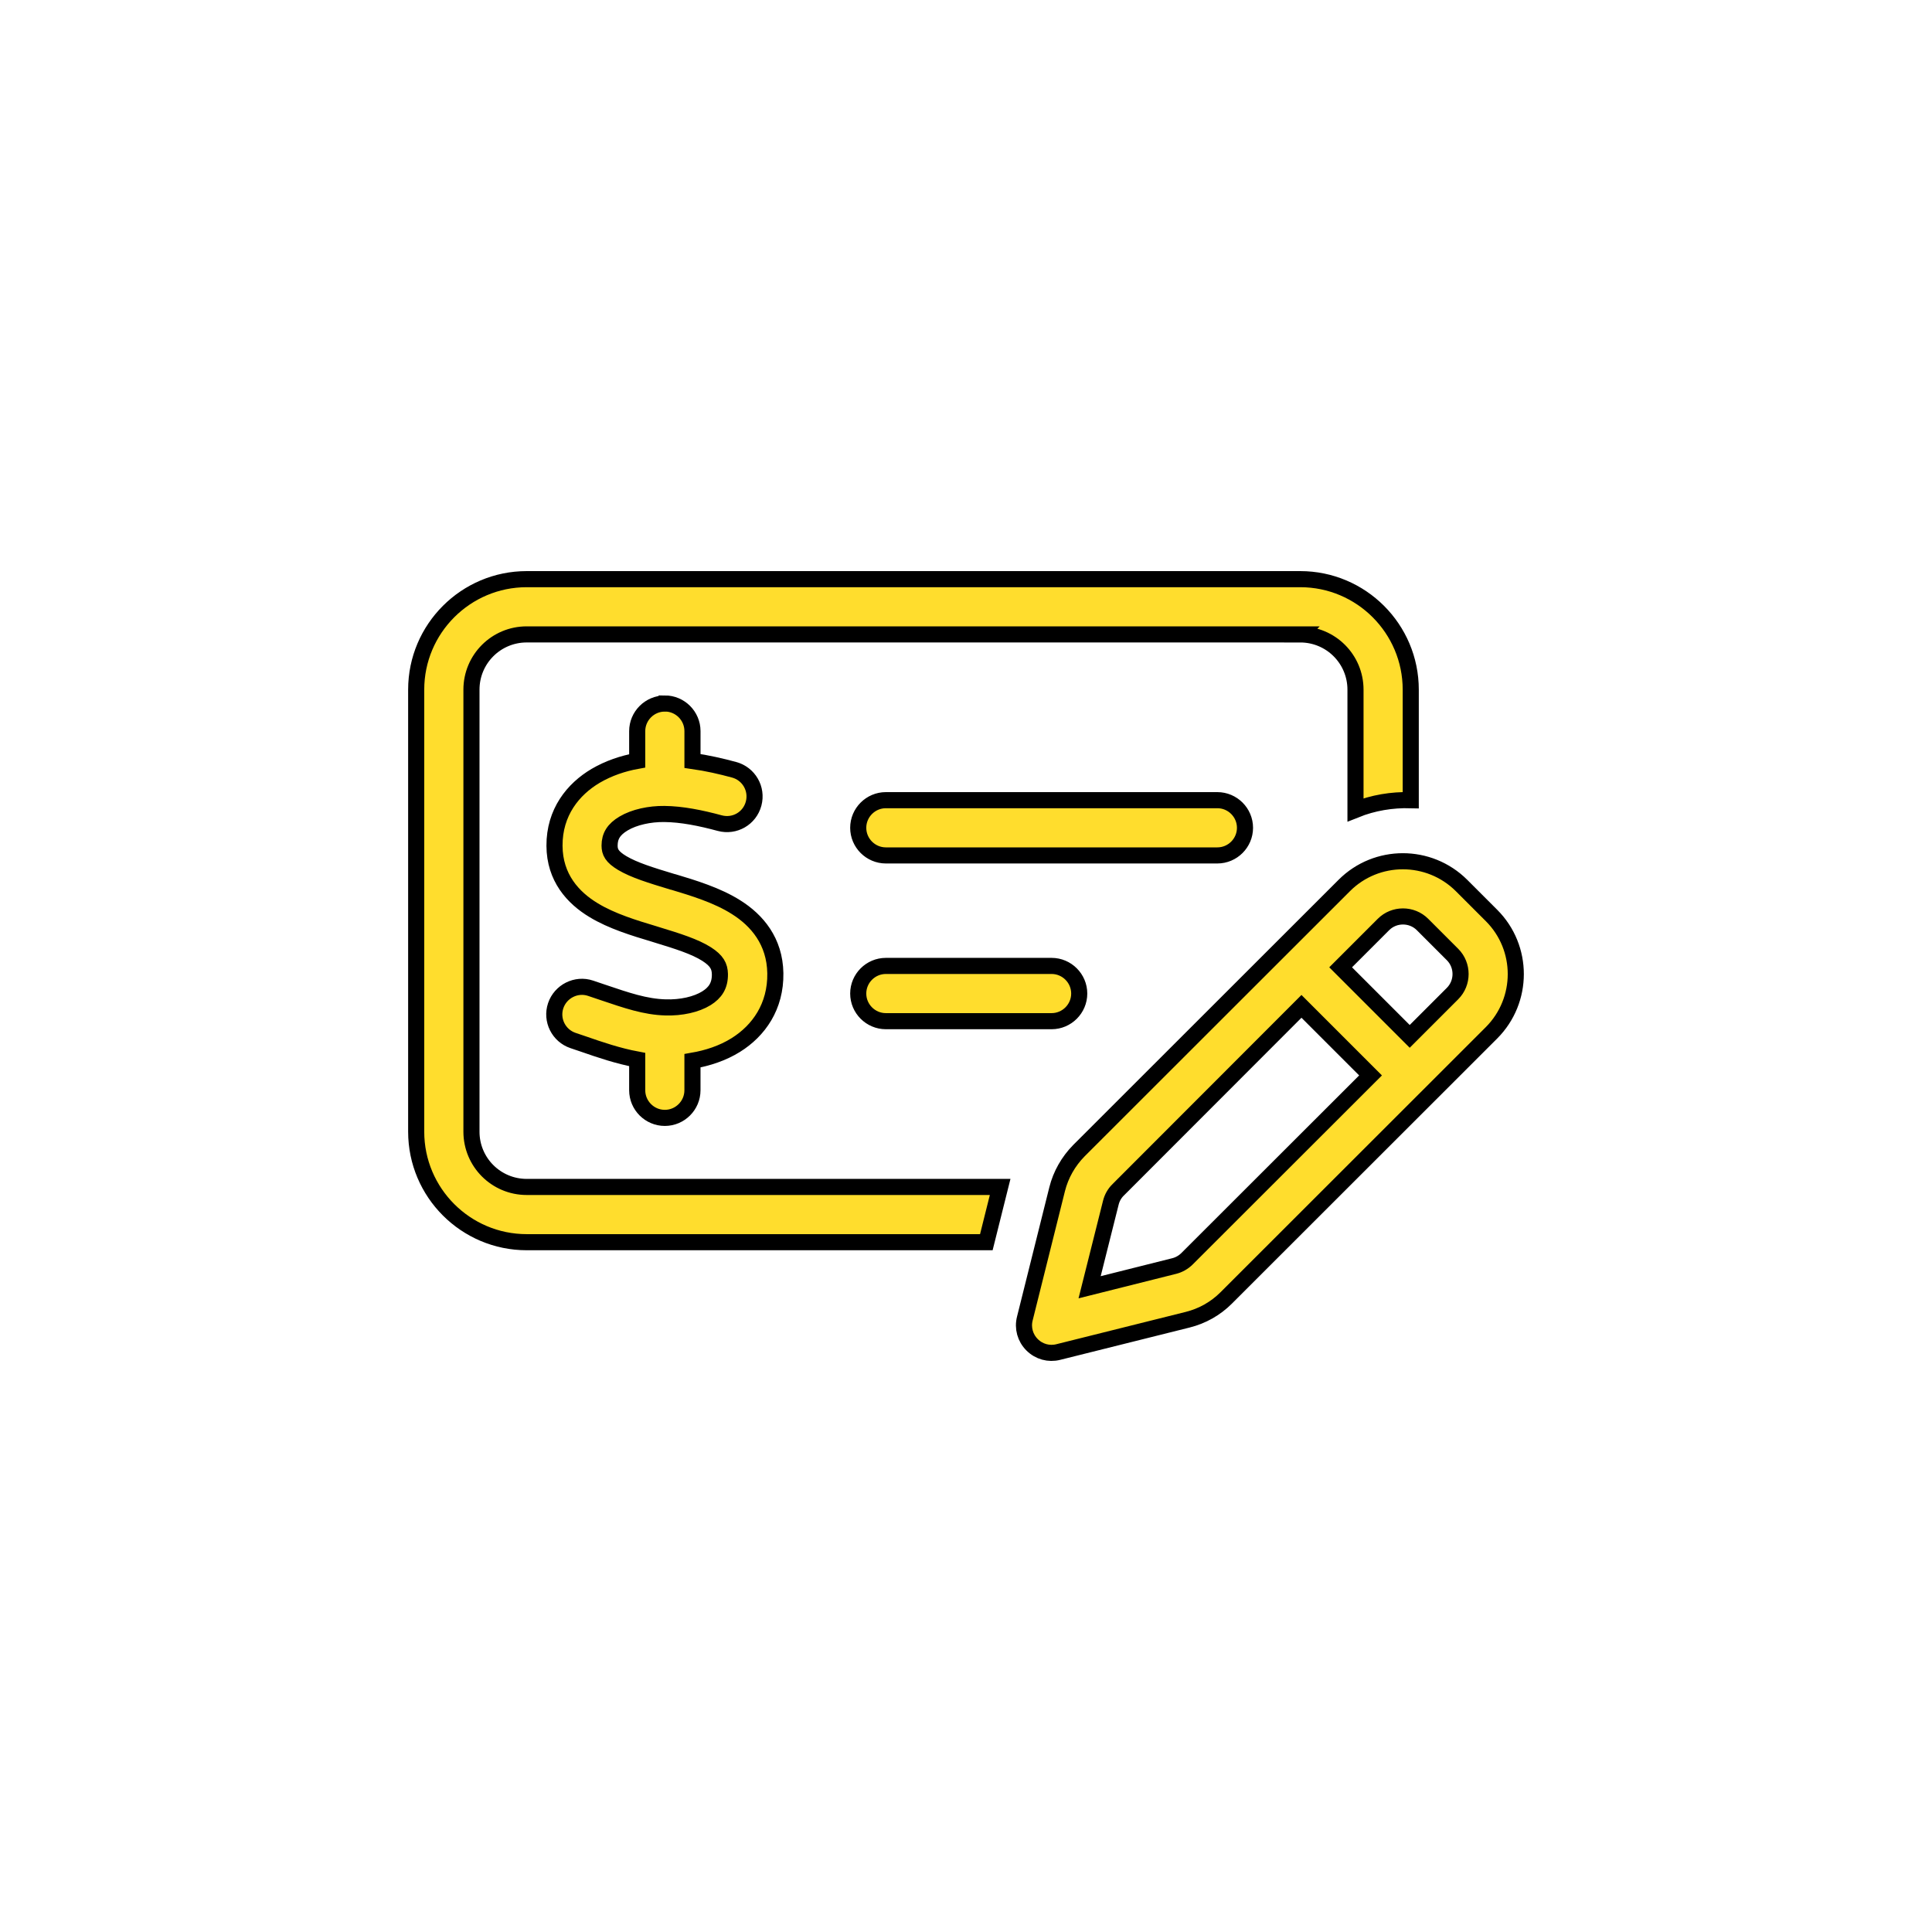 <?xml version="1.0" encoding="UTF-8"?>
<svg width="120" height="120" version="1.1" xmlns="http://www.w3.org/2000/svg">
 <g>
  <title>Layer 1</title>
  <g stroke="null">
   <path d="m80.761 39.404h-48.046c-1.898 0-3.432 1.534-3.432 3.432v27.455c0 1.898 1.534 3.432 3.432 3.432h29.406l-.858 3.432h-28.549c-3.786 0-6.864-3.078-6.864-6.864v-27.455c0-3.786 3.078-6.864 6.864-6.864h48.046c3.786 0 6.864 3.078 6.864 6.864v6.864c-1.169-.032-2.338.161-3.432.601v-7.464c0-1.898-1.534-3.432-3.432-3.432h1e-5zm-27.455 22.307c0-.944.772-1.716 1.716-1.716h10.295c.944 0 1.716.772 1.716 1.716s-.772 1.716-1.716 1.716h-10.295c-.944 0-1.716-.772-1.716-1.716zm1.716-12.011h20.591c.944 0 1.716.772 1.716 1.716s-.772 1.716-1.716 1.716h-20.591c-.944 0-1.716-.772-1.716-1.716s.772-1.716 1.716-1.716zm-13.727-6.006c.944 0 1.716.772 1.716 1.716v1.855c.912.129 1.791.332 2.585.547.912.247 1.458 1.18 1.212 2.102s-1.18 1.458-2.102 1.212c-1.19-.322-2.359-.558-3.443-.568-.901-.011-1.866.193-2.531.59-.611.365-.869.783-.869 1.373 0 .397.139.697.783 1.083.74.44 1.78.761 3.131 1.169l.054.011c1.212.365 2.713.815 3.893 1.566 1.298.815 2.402 2.113 2.434 4.097.032 2.07-1.03 3.571-2.456 4.461-.826.515-1.759.815-2.692.976v1.834c0 .944-.772 1.716-1.716 1.716s-1.716-.772-1.716-1.716v-1.909c-1.201-.225-2.327-.611-3.314-.954-.225-.075-.45-.15-.665-.225-.901-.3-1.383-1.276-1.083-2.166s1.276-1.383 2.166-1.083c.268.086.515.172.761.257 1.458.493 2.638.901 3.893.933.976.032 1.92-.182 2.542-.568.547-.343.847-.783.837-1.501-.011-.493-.193-.837-.826-1.244-.729-.461-1.77-.794-3.11-1.201l-.172-.054c-1.18-.354-2.606-.783-3.732-1.469-1.287-.772-2.424-2.027-2.434-4-.011-2.081 1.158-3.518 2.552-4.343.804-.472 1.694-.772 2.585-.933v-1.845c0-.944.772-1.716 1.716-1.716h-1e-5zm47.059 13.727c-.665-.665-1.759-.665-2.424 0l-2.66 2.66 4.29 4.29 2.66-2.66c.665-.665.665-1.759 0-2.424l-1.866-1.866zm-18.907 16.484c-.225.225-.375.493-.45.794l-1.319 5.255 5.255-1.319c.3-.075.579-.236.794-.45l11.4-11.389-4.29-4.29-11.389 11.4 1e-5 1e-5zm14.049-18.907c2.006-2.006 5.266-2.006 7.282 0l1.866 1.866c2.006 2.006 2.006 5.266 0 7.282l-16.484 16.473c-.665.665-1.491 1.126-2.392 1.351l-8.033 2.006c-.59.15-1.201-.021-1.63-.45s-.601-1.04-.45-1.63l2.006-8.033c.225-.901.697-1.727 1.351-2.392l16.484-16.473 1e-5 1e-5z" fill="#ffdd2d" stroke="null"/>
  </g>
 </g>
</svg>
